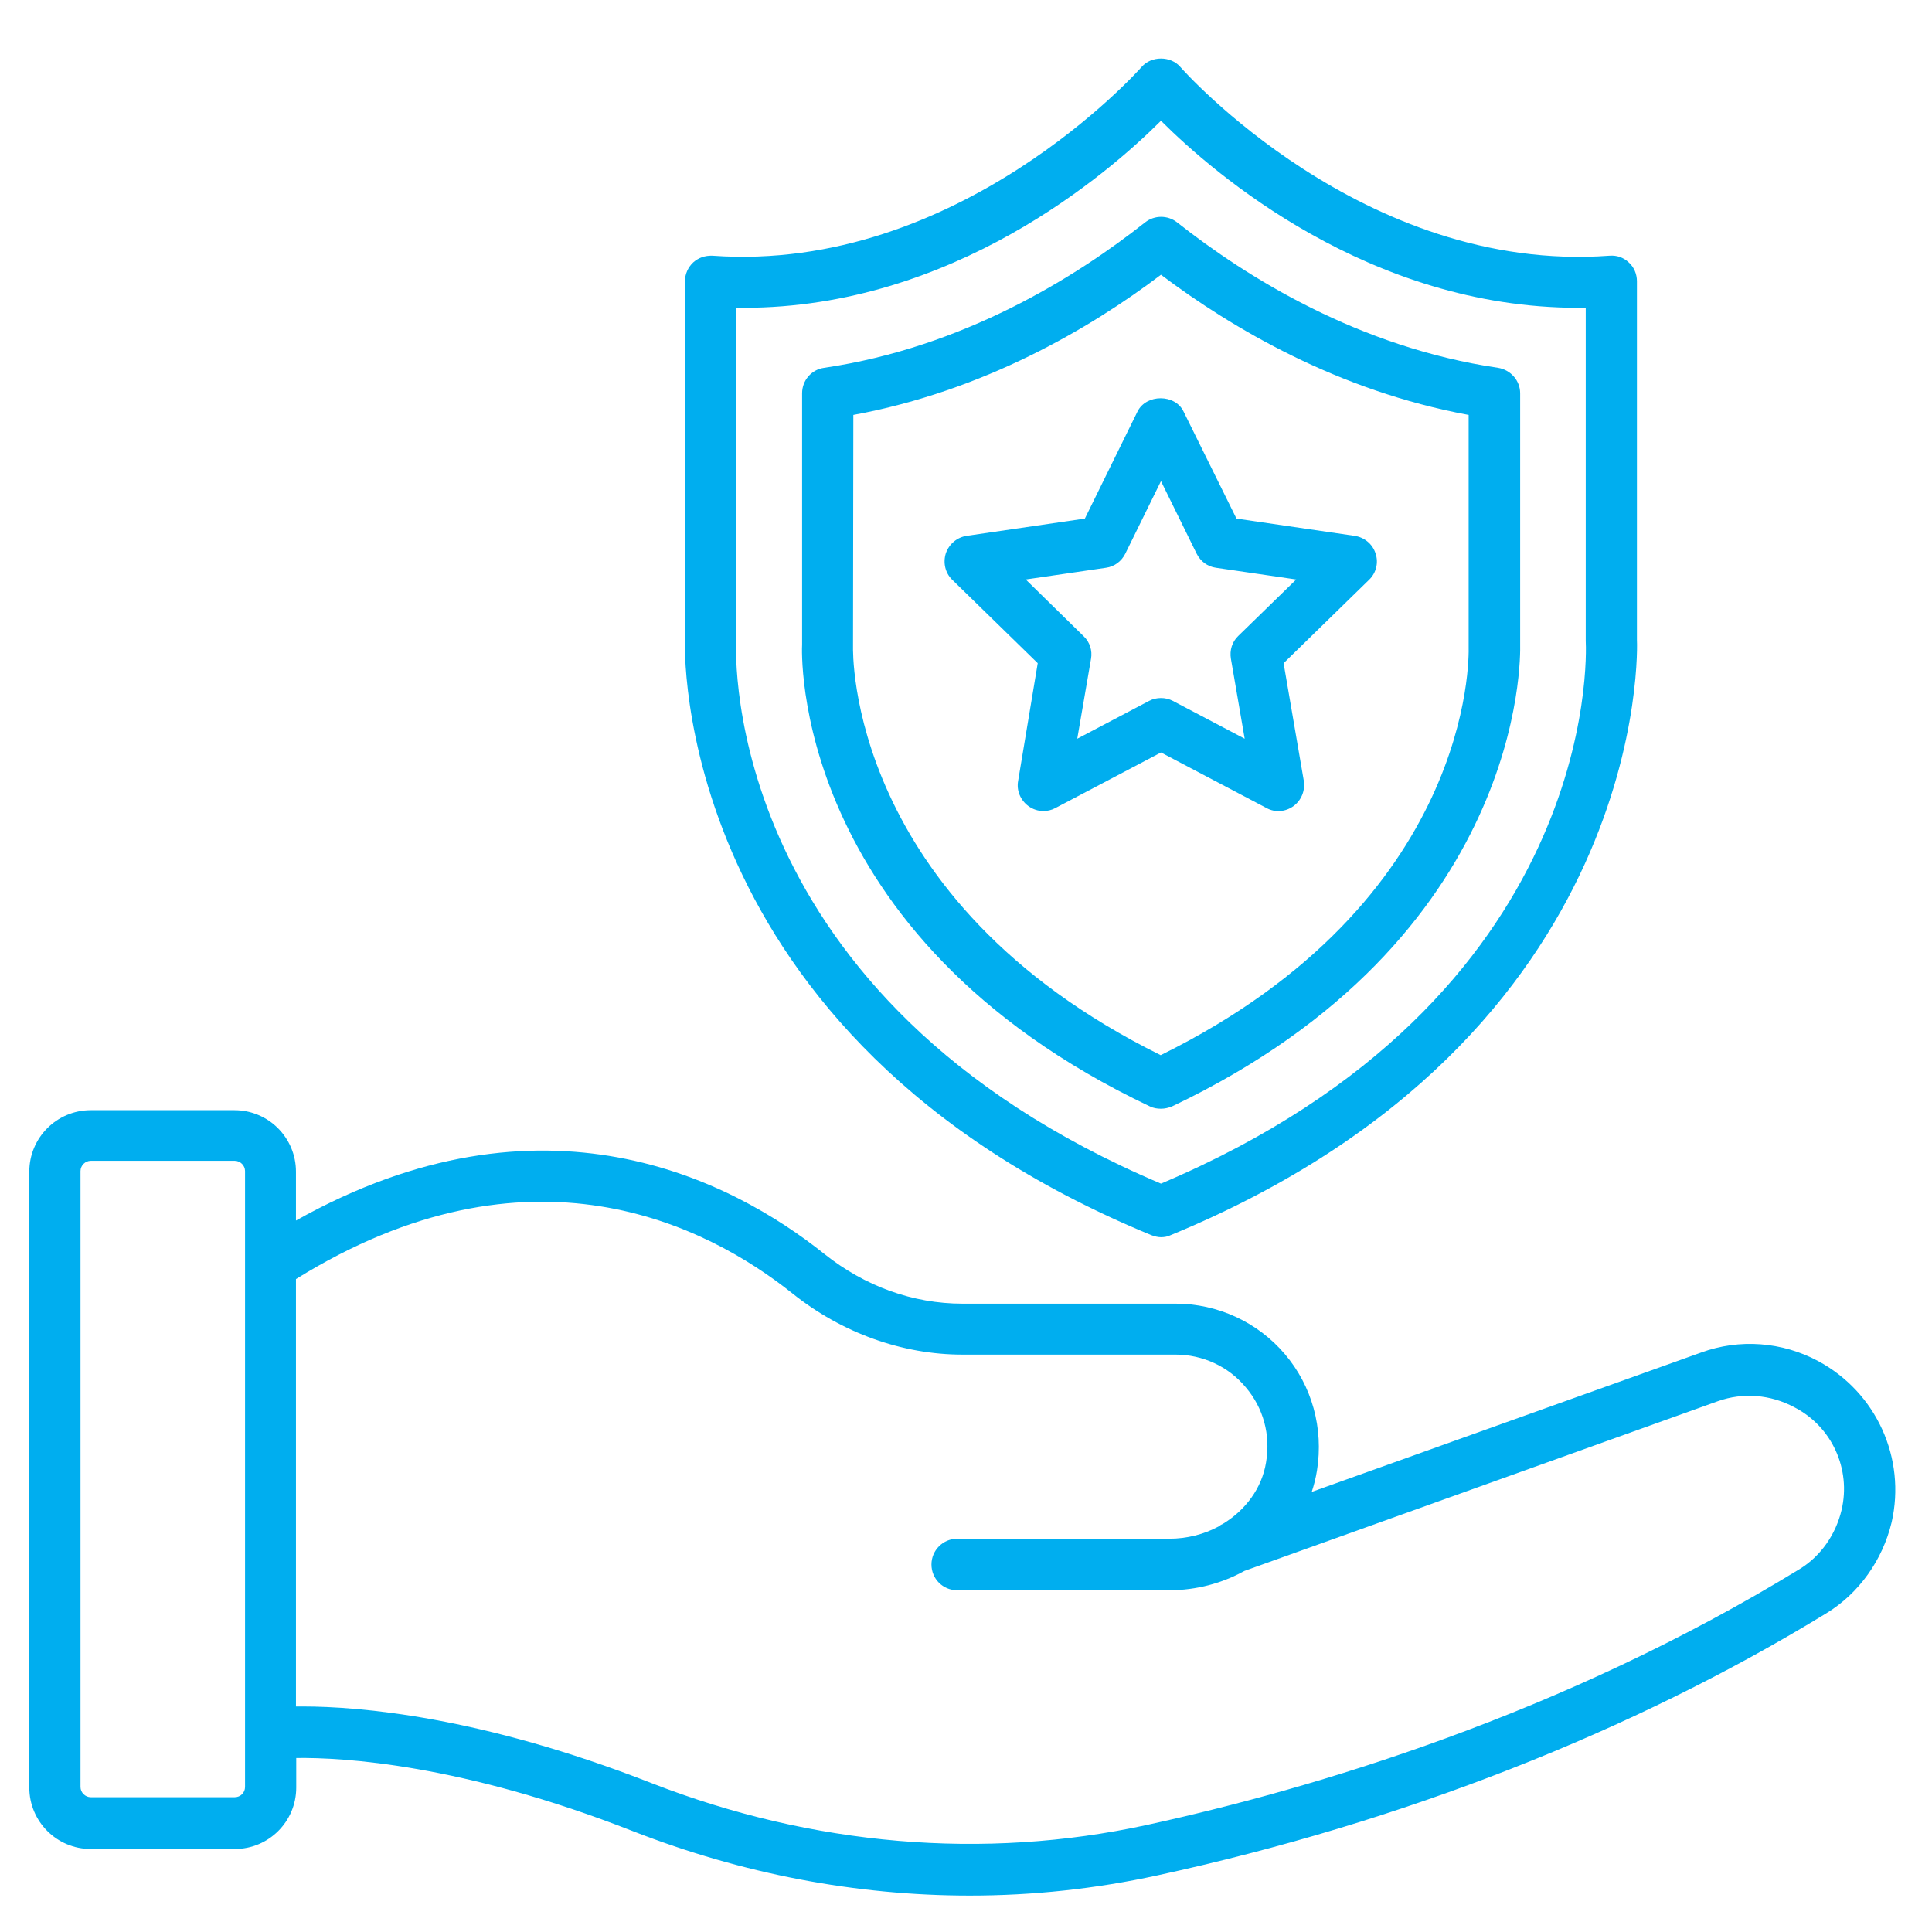 <svg width="48" height="48" viewBox="0 0 48 48" fill="none" xmlns="http://www.w3.org/2000/svg">
<path d="M45.171 33.815C44.277 33.335 43.215 33.255 42.262 33.604L32.589 37.066C32.648 36.891 32.691 36.717 32.72 36.535C32.888 35.487 32.597 34.433 31.92 33.64C31.244 32.847 30.255 32.389 29.207 32.389H23.913C22.684 32.389 21.491 31.96 20.48 31.153C18.175 29.313 13.491 26.877 7.353 30.324V29.109C7.353 28.266 6.669 27.582 5.826 27.582H2.255C1.411 27.582 0.728 28.266 0.728 29.109V44.411C0.728 45.255 1.411 45.938 2.255 45.938H5.833C6.677 45.938 7.36 45.255 7.36 44.411V43.677C8.524 43.662 11.477 43.829 15.724 45.495C18.444 46.557 21.273 47.095 24.095 47.095C25.658 47.095 27.222 46.928 28.757 46.593C34.822 45.277 40.575 43.022 45.382 40.077C46.189 39.582 46.771 38.76 46.997 37.822C47.36 36.229 46.618 34.593 45.171 33.815ZM6.088 44.397C6.088 44.542 5.971 44.651 5.833 44.651H2.255C2.117 44.651 2 44.535 2 44.397V29.095C2 28.957 2.117 28.84 2.255 28.84H5.833C5.971 28.84 6.088 28.957 6.088 29.095V31.422V43.051V44.397ZM45.753 37.517C45.608 38.127 45.237 38.658 44.72 38.978C38.793 42.608 32.626 44.44 28.488 45.342C24.437 46.222 20.182 45.858 16.189 44.302C11.935 42.637 8.917 42.397 7.513 42.397C7.455 42.397 7.404 42.397 7.353 42.397V31.778C13.157 28.171 17.564 30.44 19.688 32.135C20.917 33.117 22.415 33.655 23.913 33.655H29.207C29.877 33.655 30.517 33.946 30.946 34.462C31.389 34.978 31.571 35.648 31.455 36.331C31.353 36.971 30.946 37.517 30.386 37.858C30.349 37.873 30.313 37.895 30.277 37.924C29.913 38.12 29.491 38.229 29.047 38.229H23.782C23.433 38.229 23.142 38.513 23.142 38.869C23.142 39.226 23.426 39.509 23.782 39.509H29.047C29.724 39.509 30.364 39.335 30.917 39.029L42.684 34.811C43.302 34.593 43.986 34.644 44.582 34.964C45.513 35.444 45.993 36.498 45.753 37.517Z" fill="#00AEEF"/>
<path d="M28.604 30.687C28.684 30.716 28.764 30.738 28.844 30.738C28.924 30.738 29.011 30.724 29.084 30.687C41.069 25.749 40.677 15.96 40.669 15.895V6.986C40.669 6.811 40.597 6.636 40.466 6.52C40.335 6.396 40.167 6.338 39.986 6.353C33.862 6.804 29.367 1.713 29.324 1.662C29.084 1.385 28.604 1.385 28.364 1.662C28.32 1.713 23.818 6.789 17.702 6.353C17.513 6.346 17.353 6.404 17.222 6.52C17.091 6.644 17.018 6.811 17.018 6.986V15.858C17.011 15.96 16.618 25.749 28.604 30.687ZM18.291 15.895V7.647C18.357 7.647 18.415 7.647 18.48 7.647C23.673 7.647 27.535 4.309 28.844 3C30.153 4.309 34.015 7.647 39.208 7.647C39.273 7.647 39.331 7.647 39.397 7.647V15.924C39.418 16.287 39.717 24.804 28.844 29.407C17.971 24.804 18.269 16.287 18.291 15.895Z" fill="#00AEEF"/>
<path d="M28.568 27.488C28.655 27.531 28.75 27.546 28.844 27.546C28.939 27.546 29.033 27.524 29.12 27.488C37.884 23.32 37.775 16.324 37.768 16.019V9.771C37.768 9.459 37.535 9.19 37.222 9.139C33.761 8.63 30.975 6.891 29.244 5.524C29.011 5.342 28.684 5.342 28.451 5.524C26.721 6.891 23.935 8.63 20.473 9.139C20.16 9.182 19.928 9.451 19.928 9.771V15.88V16.019C19.921 16.084 19.593 23.226 28.568 27.488ZM21.193 16.07L21.201 10.309C24.437 9.713 27.077 8.164 28.844 6.826C30.611 8.157 33.251 9.713 36.488 10.309V16.011V16.077C36.495 16.339 36.59 22.39 28.837 26.215C21.026 22.353 21.193 16.149 21.193 16.07Z" fill="#00AEEF"/>
<path d="M25.295 19.401C25.251 19.64 25.353 19.881 25.549 20.026C25.658 20.106 25.789 20.15 25.92 20.15C26.022 20.15 26.124 20.128 26.218 20.077L28.844 18.695L31.469 20.077C31.68 20.193 31.942 20.171 32.138 20.026C32.335 19.881 32.429 19.64 32.393 19.401L31.891 16.477L34.015 14.404C34.189 14.237 34.255 13.982 34.175 13.75C34.102 13.517 33.898 13.35 33.658 13.313L30.72 12.884L29.404 10.222C29.193 9.786 28.48 9.786 28.262 10.222L26.953 12.884L24.015 13.313C23.775 13.35 23.578 13.517 23.498 13.75C23.426 13.982 23.484 14.237 23.658 14.404L25.782 16.477L25.295 19.401ZM25.484 14.397L27.477 14.106C27.688 14.077 27.862 13.946 27.957 13.757L28.844 11.953L29.731 13.757C29.826 13.946 30 14.077 30.211 14.106L32.204 14.397L30.764 15.8C30.611 15.946 30.546 16.157 30.582 16.368L30.924 18.353L29.142 17.415C29.047 17.364 28.946 17.342 28.844 17.342C28.742 17.342 28.64 17.364 28.546 17.415L26.764 18.353L27.106 16.368C27.142 16.164 27.077 15.953 26.924 15.808L25.484 14.397Z" fill="#00AEEF"/>
</svg>
